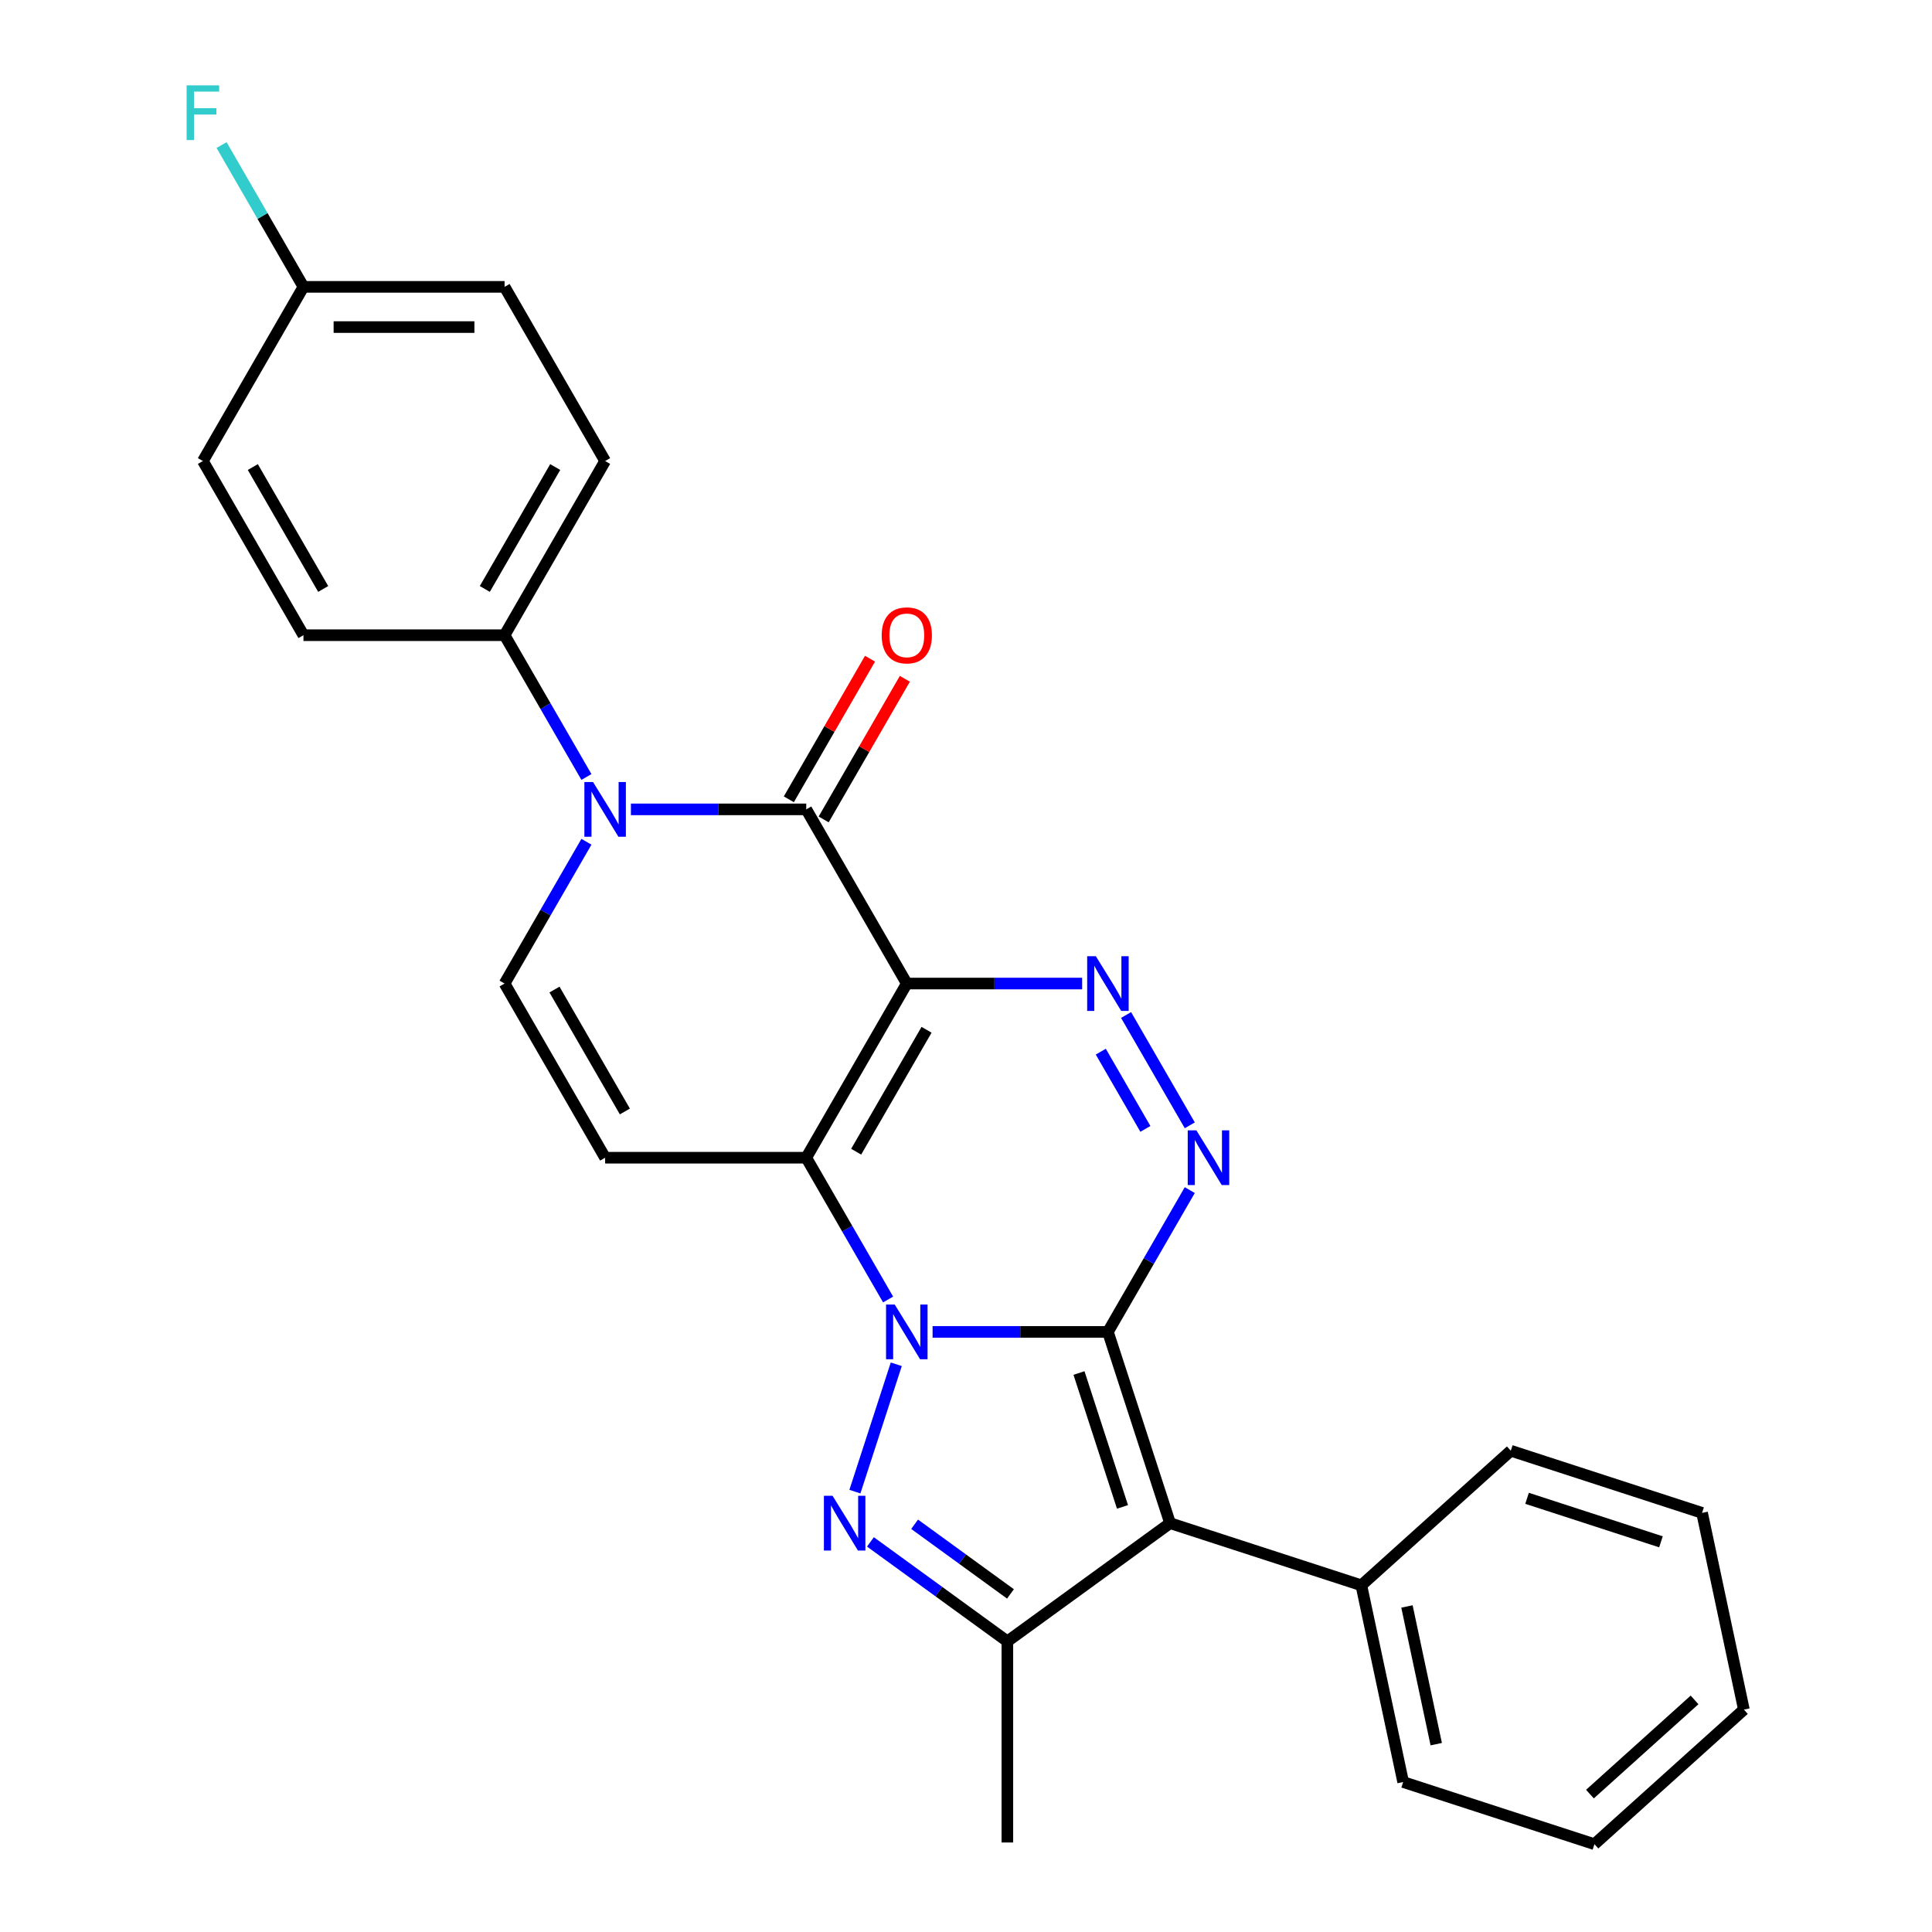 <?xml version='1.0' encoding='iso-8859-1'?>
<svg version='1.1' baseProfile='full'
              xmlns='http://www.w3.org/2000/svg'
                      xmlns:rdkit='http://www.rdkit.org/xml'
                      xmlns:xlink='http://www.w3.org/1999/xlink'
                  xml:space='preserve'
width='1000px' height='1000px' viewBox='0 0 1000 1000'>
<!-- END OF HEADER -->
<rect style='opacity:1.0;fill:#FFFFFF;stroke:none' width='1000' height='1000' x='0' y='0'> </rect>
<path class='bond-0' d='M 573.458,689.384 L 528.081,689.384' style='fill:none;fill-rule:evenodd;stroke:#000000;stroke-width:6px;stroke-linecap:butt;stroke-linejoin:miter;stroke-opacity:1' />
<path class='bond-0' d='M 528.081,689.384 L 482.703,689.384' style='fill:none;fill-rule:evenodd;stroke:#0000FF;stroke-width:6px;stroke-linecap:butt;stroke-linejoin:miter;stroke-opacity:1' />
<path class='bond-3' d='M 573.458,689.384 L 605.626,788.387' style='fill:none;fill-rule:evenodd;stroke:#000000;stroke-width:6px;stroke-linecap:butt;stroke-linejoin:miter;stroke-opacity:1' />
<path class='bond-3' d='M 558.483,710.668 L 581,779.97' style='fill:none;fill-rule:evenodd;stroke:#000000;stroke-width:6px;stroke-linecap:butt;stroke-linejoin:miter;stroke-opacity:1' />
<path class='bond-5' d='M 573.458,689.384 L 594.644,652.689' style='fill:none;fill-rule:evenodd;stroke:#000000;stroke-width:6px;stroke-linecap:butt;stroke-linejoin:miter;stroke-opacity:1' />
<path class='bond-5' d='M 594.644,652.689 L 615.829,615.995' style='fill:none;fill-rule:evenodd;stroke:#0000FF;stroke-width:6px;stroke-linecap:butt;stroke-linejoin:miter;stroke-opacity:1' />
<path class='bond-2' d='M 459.683,672.621 L 438.497,635.927' style='fill:none;fill-rule:evenodd;stroke:#0000FF;stroke-width:6px;stroke-linecap:butt;stroke-linejoin:miter;stroke-opacity:1' />
<path class='bond-2' d='M 438.497,635.927 L 417.312,599.232' style='fill:none;fill-rule:evenodd;stroke:#000000;stroke-width:6px;stroke-linecap:butt;stroke-linejoin:miter;stroke-opacity:1' />
<path class='bond-4' d='M 463.914,706.146 L 442.496,772.065' style='fill:none;fill-rule:evenodd;stroke:#0000FF;stroke-width:6px;stroke-linecap:butt;stroke-linejoin:miter;stroke-opacity:1' />
<path class='bond-1' d='M 469.36,509.081 L 514.738,509.081' style='fill:none;fill-rule:evenodd;stroke:#000000;stroke-width:6px;stroke-linecap:butt;stroke-linejoin:miter;stroke-opacity:1' />
<path class='bond-1' d='M 514.738,509.081 L 560.116,509.081' style='fill:none;fill-rule:evenodd;stroke:#0000FF;stroke-width:6px;stroke-linecap:butt;stroke-linejoin:miter;stroke-opacity:1' />
<path class='bond-6' d='M 469.36,509.081 L 417.312,418.93' style='fill:none;fill-rule:evenodd;stroke:#000000;stroke-width:6px;stroke-linecap:butt;stroke-linejoin:miter;stroke-opacity:1' />
<path class='bond-28' d='M 469.36,509.081 L 417.312,599.232' style='fill:none;fill-rule:evenodd;stroke:#000000;stroke-width:6px;stroke-linecap:butt;stroke-linejoin:miter;stroke-opacity:1' />
<path class='bond-28' d='M 479.583,533.014 L 443.149,596.12' style='fill:none;fill-rule:evenodd;stroke:#000000;stroke-width:6px;stroke-linecap:butt;stroke-linejoin:miter;stroke-opacity:1' />
<path class='bond-10' d='M 417.312,599.232 L 313.214,599.232' style='fill:none;fill-rule:evenodd;stroke:#000000;stroke-width:6px;stroke-linecap:butt;stroke-linejoin:miter;stroke-opacity:1' />
<path class='bond-9' d='M 605.626,788.387 L 521.409,849.574' style='fill:none;fill-rule:evenodd;stroke:#000000;stroke-width:6px;stroke-linecap:butt;stroke-linejoin:miter;stroke-opacity:1' />
<path class='bond-13' d='M 605.626,788.387 L 704.629,820.555' style='fill:none;fill-rule:evenodd;stroke:#000000;stroke-width:6px;stroke-linecap:butt;stroke-linejoin:miter;stroke-opacity:1' />
<path class='bond-27' d='M 450.535,798.08 L 485.972,823.827' style='fill:none;fill-rule:evenodd;stroke:#0000FF;stroke-width:6px;stroke-linecap:butt;stroke-linejoin:miter;stroke-opacity:1' />
<path class='bond-27' d='M 485.972,823.827 L 521.409,849.574' style='fill:none;fill-rule:evenodd;stroke:#000000;stroke-width:6px;stroke-linecap:butt;stroke-linejoin:miter;stroke-opacity:1' />
<path class='bond-27' d='M 473.404,788.961 L 498.21,806.984' style='fill:none;fill-rule:evenodd;stroke:#0000FF;stroke-width:6px;stroke-linecap:butt;stroke-linejoin:miter;stroke-opacity:1' />
<path class='bond-27' d='M 498.21,806.984 L 523.016,825.006' style='fill:none;fill-rule:evenodd;stroke:#000000;stroke-width:6px;stroke-linecap:butt;stroke-linejoin:miter;stroke-opacity:1' />
<path class='bond-7' d='M 615.829,582.47 L 582.857,525.36' style='fill:none;fill-rule:evenodd;stroke:#0000FF;stroke-width:6px;stroke-linecap:butt;stroke-linejoin:miter;stroke-opacity:1' />
<path class='bond-7' d='M 592.853,584.313 L 569.772,544.336' style='fill:none;fill-rule:evenodd;stroke:#0000FF;stroke-width:6px;stroke-linecap:butt;stroke-linejoin:miter;stroke-opacity:1' />
<path class='bond-8' d='M 417.312,418.93 L 371.934,418.93' style='fill:none;fill-rule:evenodd;stroke:#000000;stroke-width:6px;stroke-linecap:butt;stroke-linejoin:miter;stroke-opacity:1' />
<path class='bond-8' d='M 371.934,418.93 L 326.556,418.93' style='fill:none;fill-rule:evenodd;stroke:#0000FF;stroke-width:6px;stroke-linecap:butt;stroke-linejoin:miter;stroke-opacity:1' />
<path class='bond-14' d='M 426.327,424.135 L 447.339,387.74' style='fill:none;fill-rule:evenodd;stroke:#000000;stroke-width:6px;stroke-linecap:butt;stroke-linejoin:miter;stroke-opacity:1' />
<path class='bond-14' d='M 447.339,387.74 L 468.351,351.346' style='fill:none;fill-rule:evenodd;stroke:#FF0000;stroke-width:6px;stroke-linecap:butt;stroke-linejoin:miter;stroke-opacity:1' />
<path class='bond-14' d='M 408.296,413.725 L 429.309,377.331' style='fill:none;fill-rule:evenodd;stroke:#000000;stroke-width:6px;stroke-linecap:butt;stroke-linejoin:miter;stroke-opacity:1' />
<path class='bond-14' d='M 429.309,377.331 L 450.321,340.936' style='fill:none;fill-rule:evenodd;stroke:#FF0000;stroke-width:6px;stroke-linecap:butt;stroke-linejoin:miter;stroke-opacity:1' />
<path class='bond-12' d='M 303.536,402.167 L 282.351,365.473' style='fill:none;fill-rule:evenodd;stroke:#0000FF;stroke-width:6px;stroke-linecap:butt;stroke-linejoin:miter;stroke-opacity:1' />
<path class='bond-12' d='M 282.351,365.473 L 261.165,328.779' style='fill:none;fill-rule:evenodd;stroke:#000000;stroke-width:6px;stroke-linecap:butt;stroke-linejoin:miter;stroke-opacity:1' />
<path class='bond-29' d='M 303.536,435.692 L 282.351,472.387' style='fill:none;fill-rule:evenodd;stroke:#0000FF;stroke-width:6px;stroke-linecap:butt;stroke-linejoin:miter;stroke-opacity:1' />
<path class='bond-29' d='M 282.351,472.387 L 261.165,509.081' style='fill:none;fill-rule:evenodd;stroke:#000000;stroke-width:6px;stroke-linecap:butt;stroke-linejoin:miter;stroke-opacity:1' />
<path class='bond-18' d='M 521.409,849.574 L 521.409,953.671' style='fill:none;fill-rule:evenodd;stroke:#000000;stroke-width:6px;stroke-linecap:butt;stroke-linejoin:miter;stroke-opacity:1' />
<path class='bond-11' d='M 313.214,599.232 L 261.165,509.081' style='fill:none;fill-rule:evenodd;stroke:#000000;stroke-width:6px;stroke-linecap:butt;stroke-linejoin:miter;stroke-opacity:1' />
<path class='bond-11' d='M 323.437,575.3 L 287.003,512.194' style='fill:none;fill-rule:evenodd;stroke:#000000;stroke-width:6px;stroke-linecap:butt;stroke-linejoin:miter;stroke-opacity:1' />
<path class='bond-15' d='M 261.165,328.779 L 313.214,238.627' style='fill:none;fill-rule:evenodd;stroke:#000000;stroke-width:6px;stroke-linecap:butt;stroke-linejoin:miter;stroke-opacity:1' />
<path class='bond-15' d='M 250.942,304.846 L 287.376,241.74' style='fill:none;fill-rule:evenodd;stroke:#000000;stroke-width:6px;stroke-linecap:butt;stroke-linejoin:miter;stroke-opacity:1' />
<path class='bond-16' d='M 261.165,328.779 L 157.067,328.779' style='fill:none;fill-rule:evenodd;stroke:#000000;stroke-width:6px;stroke-linecap:butt;stroke-linejoin:miter;stroke-opacity:1' />
<path class='bond-22' d='M 704.629,820.555 L 726.272,922.377' style='fill:none;fill-rule:evenodd;stroke:#000000;stroke-width:6px;stroke-linecap:butt;stroke-linejoin:miter;stroke-opacity:1' />
<path class='bond-22' d='M 728.24,831.499 L 743.39,902.775' style='fill:none;fill-rule:evenodd;stroke:#000000;stroke-width:6px;stroke-linecap:butt;stroke-linejoin:miter;stroke-opacity:1' />
<path class='bond-23' d='M 704.629,820.555 L 781.989,750.9' style='fill:none;fill-rule:evenodd;stroke:#000000;stroke-width:6px;stroke-linecap:butt;stroke-linejoin:miter;stroke-opacity:1' />
<path class='bond-20' d='M 313.214,238.627 L 261.165,148.476' style='fill:none;fill-rule:evenodd;stroke:#000000;stroke-width:6px;stroke-linecap:butt;stroke-linejoin:miter;stroke-opacity:1' />
<path class='bond-19' d='M 157.067,328.779 L 105.018,238.627' style='fill:none;fill-rule:evenodd;stroke:#000000;stroke-width:6px;stroke-linecap:butt;stroke-linejoin:miter;stroke-opacity:1' />
<path class='bond-19' d='M 167.29,304.846 L 130.856,241.74' style='fill:none;fill-rule:evenodd;stroke:#000000;stroke-width:6px;stroke-linecap:butt;stroke-linejoin:miter;stroke-opacity:1' />
<path class='bond-17' d='M 157.067,148.476 L 105.018,238.627' style='fill:none;fill-rule:evenodd;stroke:#000000;stroke-width:6px;stroke-linecap:butt;stroke-linejoin:miter;stroke-opacity:1' />
<path class='bond-21' d='M 157.067,148.476 L 135.882,111.782' style='fill:none;fill-rule:evenodd;stroke:#000000;stroke-width:6px;stroke-linecap:butt;stroke-linejoin:miter;stroke-opacity:1' />
<path class='bond-21' d='M 135.882,111.782 L 114.696,75.087' style='fill:none;fill-rule:evenodd;stroke:#33CCCC;stroke-width:6px;stroke-linecap:butt;stroke-linejoin:miter;stroke-opacity:1' />
<path class='bond-31' d='M 157.067,148.476 L 261.165,148.476' style='fill:none;fill-rule:evenodd;stroke:#000000;stroke-width:6px;stroke-linecap:butt;stroke-linejoin:miter;stroke-opacity:1' />
<path class='bond-31' d='M 172.682,169.296 L 245.55,169.296' style='fill:none;fill-rule:evenodd;stroke:#000000;stroke-width:6px;stroke-linecap:butt;stroke-linejoin:miter;stroke-opacity:1' />
<path class='bond-25' d='M 726.272,922.377 L 825.275,954.545' style='fill:none;fill-rule:evenodd;stroke:#000000;stroke-width:6px;stroke-linecap:butt;stroke-linejoin:miter;stroke-opacity:1' />
<path class='bond-24' d='M 781.989,750.9 L 880.992,783.068' style='fill:none;fill-rule:evenodd;stroke:#000000;stroke-width:6px;stroke-linecap:butt;stroke-linejoin:miter;stroke-opacity:1' />
<path class='bond-24' d='M 790.406,775.525 L 859.708,798.043' style='fill:none;fill-rule:evenodd;stroke:#000000;stroke-width:6px;stroke-linecap:butt;stroke-linejoin:miter;stroke-opacity:1' />
<path class='bond-26' d='M 880.992,783.068 L 902.635,884.89' style='fill:none;fill-rule:evenodd;stroke:#000000;stroke-width:6px;stroke-linecap:butt;stroke-linejoin:miter;stroke-opacity:1' />
<path class='bond-30' d='M 825.275,954.545 L 902.635,884.89' style='fill:none;fill-rule:evenodd;stroke:#000000;stroke-width:6px;stroke-linecap:butt;stroke-linejoin:miter;stroke-opacity:1' />
<path class='bond-30' d='M 822.948,928.625 L 877.1,879.867' style='fill:none;fill-rule:evenodd;stroke:#000000;stroke-width:6px;stroke-linecap:butt;stroke-linejoin:miter;stroke-opacity:1' />
<path  class='atom-1' d='M 463.1 675.224
L 472.38 690.224
Q 473.3 691.704, 474.78 694.384
Q 476.26 697.064, 476.34 697.224
L 476.34 675.224
L 480.1 675.224
L 480.1 703.544
L 476.22 703.544
L 466.26 687.144
Q 465.1 685.224, 463.86 683.024
Q 462.66 680.824, 462.3 680.144
L 462.3 703.544
L 458.62 703.544
L 458.62 675.224
L 463.1 675.224
' fill='#0000FF'/>
<path  class='atom-5' d='M 430.932 774.227
L 440.212 789.227
Q 441.132 790.707, 442.612 793.387
Q 444.092 796.067, 444.172 796.227
L 444.172 774.227
L 447.932 774.227
L 447.932 802.547
L 444.052 802.547
L 434.092 786.147
Q 432.932 784.227, 431.692 782.027
Q 430.492 779.827, 430.132 779.147
L 430.132 802.547
L 426.452 802.547
L 426.452 774.227
L 430.932 774.227
' fill='#0000FF'/>
<path  class='atom-6' d='M 619.247 585.072
L 628.527 600.072
Q 629.447 601.552, 630.927 604.232
Q 632.407 606.912, 632.487 607.072
L 632.487 585.072
L 636.247 585.072
L 636.247 613.392
L 632.367 613.392
L 622.407 596.992
Q 621.247 595.072, 620.007 592.872
Q 618.807 590.672, 618.447 589.992
L 618.447 613.392
L 614.767 613.392
L 614.767 585.072
L 619.247 585.072
' fill='#0000FF'/>
<path  class='atom-8' d='M 567.198 494.921
L 576.478 509.921
Q 577.398 511.401, 578.878 514.081
Q 580.358 516.761, 580.438 516.921
L 580.438 494.921
L 584.198 494.921
L 584.198 523.241
L 580.318 523.241
L 570.358 506.841
Q 569.198 504.921, 567.958 502.721
Q 566.758 500.521, 566.398 499.841
L 566.398 523.241
L 562.718 523.241
L 562.718 494.921
L 567.198 494.921
' fill='#0000FF'/>
<path  class='atom-9' d='M 306.954 404.77
L 316.234 419.77
Q 317.154 421.25, 318.634 423.93
Q 320.114 426.61, 320.194 426.77
L 320.194 404.77
L 323.954 404.77
L 323.954 433.09
L 320.074 433.09
L 310.114 416.69
Q 308.954 414.77, 307.714 412.57
Q 306.514 410.37, 306.154 409.69
L 306.154 433.09
L 302.474 433.09
L 302.474 404.77
L 306.954 404.77
' fill='#0000FF'/>
<path  class='atom-15' d='M 456.36 328.859
Q 456.36 322.059, 459.72 318.259
Q 463.08 314.459, 469.36 314.459
Q 475.64 314.459, 479 318.259
Q 482.36 322.059, 482.36 328.859
Q 482.36 335.739, 478.96 339.659
Q 475.56 343.539, 469.36 343.539
Q 463.12 343.539, 459.72 339.659
Q 456.36 335.779, 456.36 328.859
M 469.36 340.339
Q 473.68 340.339, 476 337.459
Q 478.36 334.539, 478.36 328.859
Q 478.36 323.299, 476 320.499
Q 473.68 317.659, 469.36 317.659
Q 465.04 317.659, 462.68 320.459
Q 460.36 323.259, 460.36 328.859
Q 460.36 334.579, 462.68 337.459
Q 465.04 340.339, 469.36 340.339
' fill='#FF0000'/>
<path  class='atom-22' d='M 96.598 44.165
L 113.438 44.165
L 113.438 47.405
L 100.398 47.405
L 100.398 56.005
L 111.998 56.005
L 111.998 59.285
L 100.398 59.285
L 100.398 72.485
L 96.598 72.485
L 96.598 44.165
' fill='#33CCCC'/>
</svg>
